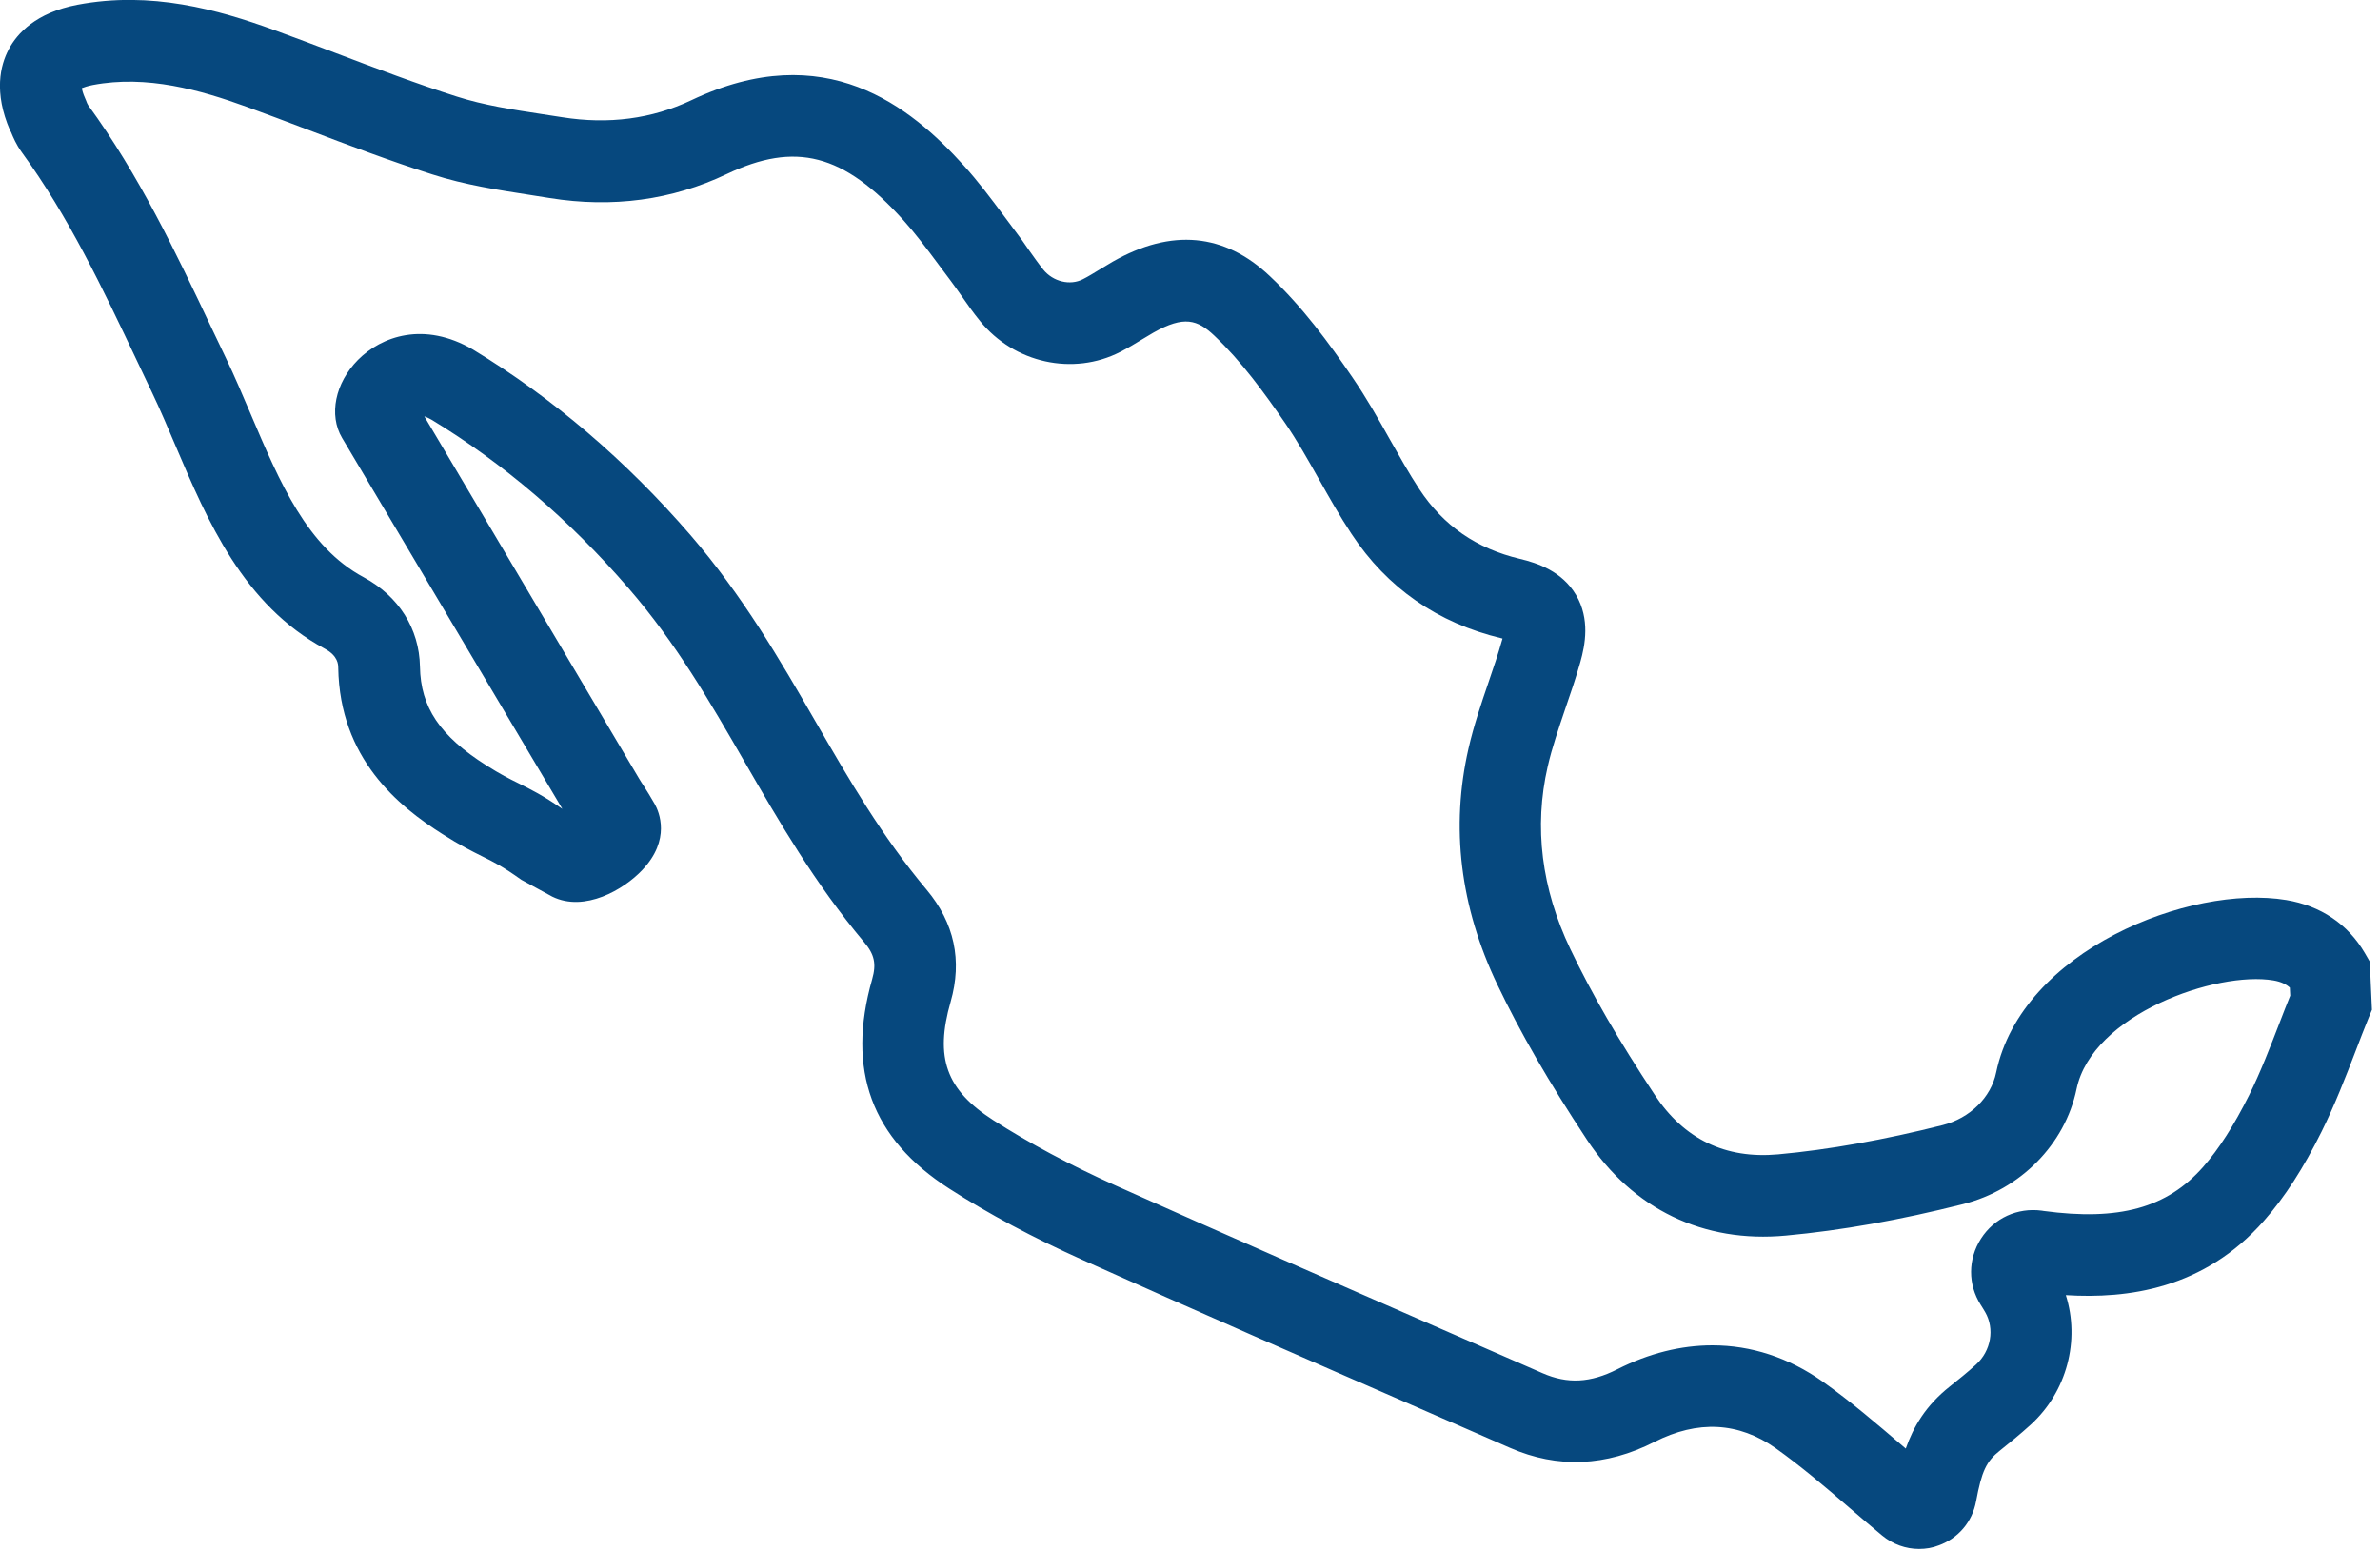 <svg width="175" height="114" viewBox="0 0 175 114" fill="none" xmlns="http://www.w3.org/2000/svg">
<g clip-path="url(#clip0)">
<path d="M141.11 113.88C140.13 113.88 139.18 113.54 138.39 112.89C137.56 112.21 136.76 111.51 135.95 110.82C134.13 109.25 132.4 107.78 130.56 106.47C127.84 104.55 124.84 104.39 121.65 106.01C118.09 107.82 114.52 107.97 111.04 106.45L104.37 103.54C96.24 100 87.83 96.33 79.6 92.63C75.99 91.01 72.69 89.25 69.8 87.39C64.08 83.72 62.22 78.68 64.13 71.99C64.45 70.86 64.3 70.17 63.54 69.27C59.9 64.93 57.29 60.41 54.76 56.03C52.16 51.53 49.71 47.28 46.22 43.25C41.9 38.24 37.02 34.07 31.74 30.86C31.62 30.79 31.41 30.68 31.2 30.61L46.99 57.24C47.08 57.39 47.19 57.57 47.32 57.76C47.58 58.17 47.87 58.63 48.14 59.11C48.46 59.68 49.35 61.73 47.22 63.97C45.87 65.4 42.99 67.09 40.61 65.92L38.33 64.68C36.99 63.72 36.31 63.38 35.44 62.95C34.68 62.57 33.83 62.15 32.53 61.32C29.29 59.27 24.98 55.77 24.87 49.09C24.87 48.87 24.86 48.22 23.89 47.7C17.88 44.47 15.25 38.27 12.92 32.8C12.33 31.42 11.78 30.11 11.18 28.86L10.14 26.67C7.52 21.14 5.04 15.91 1.59 11.18C1.2 10.64 0.97 10.1 0.81 9.71L0.74 9.59C-0.47 6.79 0.02 4.8 0.64 3.63C1.26 2.45 2.65 0.93 5.69 0.35C11.11 -0.68 16.04 0.71 20.14 2.2C21.68 2.76 23.21 3.34 24.74 3.92C27.64 5.02 30.63 6.16 33.59 7.1C35.56 7.73 37.68 8.06 39.92 8.4L41.35 8.62C44.75 9.16 47.94 8.74 50.83 7.37C60.67 2.69 66.97 7.86 70.85 12.15C71.93 13.34 72.87 14.6 73.78 15.82C74.07 16.21 74.37 16.61 74.66 17C75 17.44 75.32 17.89 75.63 18.35C76 18.87 76.35 19.37 76.71 19.82C77.43 20.71 78.68 21.01 79.62 20.53C80.04 20.32 80.43 20.07 80.83 19.83C81.16 19.63 81.5 19.42 81.83 19.23C86.14 16.78 90.03 17.14 93.37 20.3C95.79 22.58 97.72 25.22 99.44 27.74C100.46 29.23 101.34 30.78 102.18 32.28C102.91 33.57 103.6 34.8 104.36 35.96C106.13 38.65 108.56 40.33 111.77 41.09C113.04 41.39 114.86 42 115.89 43.75C116.92 45.51 116.56 47.41 116.2 48.68C115.87 49.85 115.48 50.99 115.1 52.09C114.6 53.57 114.12 54.96 113.8 56.36C112.78 60.8 113.34 65.32 115.47 69.78C117.03 73.05 119 76.46 121.67 80.49C123.82 83.75 126.86 85.22 130.74 84.87C134.48 84.53 138.56 83.8 142.84 82.72C144.85 82.21 146.4 80.69 146.78 78.84C148.65 69.89 161.02 64.99 168.11 66.17C170.64 66.59 172.64 67.94 173.88 70.06L174.25 70.7L174.41 74.24L174.16 74.84C173.83 75.65 173.52 76.46 173.21 77.27C172.46 79.22 171.68 81.23 170.71 83.19C169.38 85.87 168 88.02 166.47 89.75C162.05 94.78 156.44 95.5 151.9 95.22C152.95 98.54 151.99 102.31 149.31 104.75C148.54 105.45 147.74 106.1 147.05 106.65C146.05 107.44 145.71 108.17 145.3 110.38C145.02 111.89 143.99 113.1 142.55 113.62C142.1 113.8 141.6 113.88 141.11 113.88ZM125.91 98.91C128.75 98.91 131.51 99.8 134.03 101.58C136.1 103.05 138.01 104.69 139.86 106.27C139.95 106.35 140.04 106.42 140.13 106.5C140.69 104.9 141.6 103.34 143.35 101.95C143.96 101.46 144.67 100.9 145.3 100.32C146.4 99.32 146.68 97.7 145.97 96.47C145.86 96.29 145.76 96.11 145.64 95.93C144.69 94.43 144.7 92.57 145.66 91.07C146.63 89.55 148.34 88.77 150.14 89.01L150.26 89.03C155.81 89.78 159.34 88.81 162 85.79C163.17 84.46 164.27 82.73 165.37 80.53C166.22 78.82 166.91 77.02 167.65 75.11C167.9 74.47 168.14 73.83 168.4 73.2L168.37 72.61C168.12 72.38 167.75 72.18 167.16 72.08C162.99 71.38 153.84 74.56 152.69 80.06C151.84 84.14 148.56 87.46 144.34 88.53C139.69 89.7 135.43 90.46 131.32 90.84C125.25 91.41 120.06 88.9 116.69 83.8C113.87 79.53 111.77 75.89 110.09 72.37C107.36 66.65 106.65 60.81 107.98 55.02C108.37 53.32 108.92 51.71 109.45 50.16C109.82 49.09 110.16 48.07 110.45 47.05C110.46 47.02 110.47 46.98 110.48 46.95C110.46 46.95 110.44 46.94 110.42 46.93C105.71 45.81 102 43.23 99.38 39.26C98.5 37.93 97.73 36.56 96.98 35.23C96.16 33.78 95.39 32.41 94.52 31.14C92.98 28.9 91.28 26.56 89.28 24.67C88.05 23.51 87.07 23.18 84.82 24.45C84.54 24.61 84.26 24.78 83.98 24.95C83.48 25.26 82.96 25.57 82.38 25.87C78.91 27.65 74.57 26.7 72.06 23.6C71.57 23 71.15 22.4 70.74 21.81C70.47 21.42 70.19 21.03 69.91 20.65C69.6 20.24 69.29 19.83 68.99 19.42C68.13 18.26 67.31 17.17 66.42 16.18C62.02 11.3 58.5 10.39 53.43 12.8C49.42 14.71 45.04 15.3 40.42 14.56L39.03 14.34C36.65 13.97 34.2 13.6 31.78 12.82C28.67 11.83 25.59 10.66 22.62 9.53C21.12 8.96 19.61 8.39 18.1 7.84C14.76 6.63 10.81 5.49 6.82 6.25C6.42 6.33 6.17 6.42 6.02 6.48C6.04 6.63 6.1 6.87 6.26 7.23L6.34 7.42C6.38 7.53 6.42 7.64 6.48 7.73C10.22 12.86 12.94 18.58 15.56 24.12L16.6 26.3C17.26 27.67 17.86 29.1 18.45 30.48C20.58 35.48 22.58 40.21 26.74 42.44C29.32 43.83 30.83 46.22 30.88 49.01C30.93 52 32.34 54.1 35.76 56.27C36.8 56.93 37.44 57.25 38.13 57.59C39.01 58.03 39.91 58.47 41.35 59.47L25.15 32.19C24.16 30.51 24.64 28.16 26.32 26.46C28.05 24.72 31.18 23.6 34.78 25.7C40.68 29.28 46.03 33.86 50.77 39.34C54.62 43.81 57.34 48.5 59.96 53.04C62.47 57.38 64.84 61.48 68.14 65.42C70.17 67.85 70.77 70.61 69.9 73.65C68.72 77.77 69.57 80.13 73.04 82.36C75.68 84.05 78.71 85.67 82.05 87.17C90.26 90.85 98.65 94.51 106.76 98.05L113.43 100.96C115.26 101.76 116.95 101.67 118.92 100.67C121.25 99.49 123.61 98.91 125.91 98.91Z" fill="#06487E"/>
</g>
<defs>
<clipPath id="clip0">
<rect width="174.44" height="113.88" fill="white"/>
</clipPath>
</defs>
</svg>
